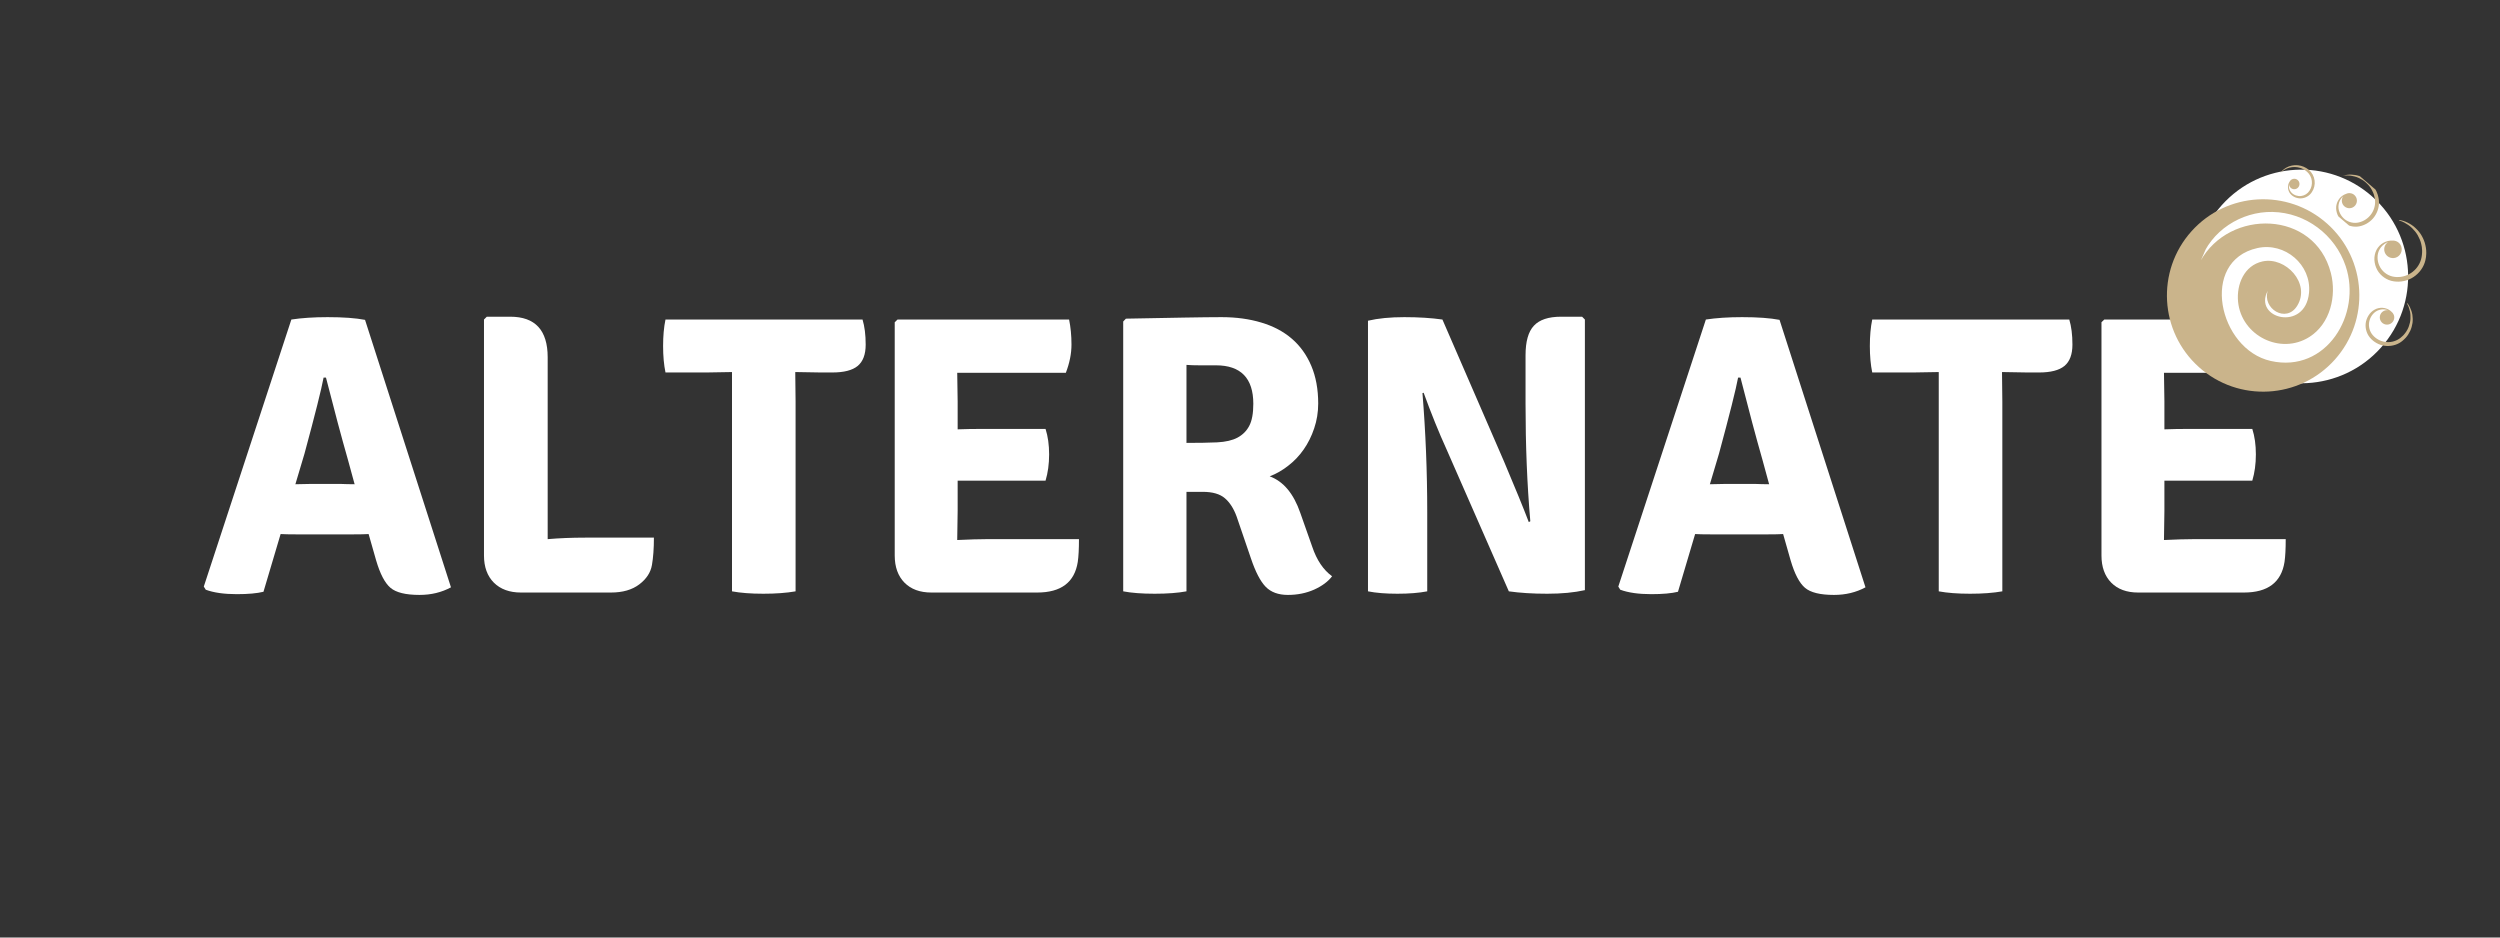 <svg xmlns="http://www.w3.org/2000/svg" xmlns:xlink="http://www.w3.org/1999/xlink" width="480" viewBox="0 0 360 135" height="180" preserveAspectRatio="xMidYMid meet"><rect x="0" y="0" width="360" height="135" fill="#333333" stroke="none"/><defs><g></g><clipPath id="c046c41b4c"><path d="M 316 24 L 347 24 L 347 56 L 316 56 Z M 316 24 " clip-rule="nonzero"></path></clipPath><clipPath id="ab44798a7f"><path d="M 309.668 41.02 L 330.18 18.09 L 353.105 38.602 L 332.598 61.527 Z M 309.668 41.02 " clip-rule="nonzero"></path></clipPath><clipPath id="88cfc57da2"><path d="M 319.926 29.555 C 314.262 35.887 314.801 45.609 321.133 51.273 C 327.465 56.938 337.188 56.395 342.852 50.066 C 348.516 43.734 347.977 34.008 341.645 28.344 C 335.312 22.684 325.586 23.223 319.926 29.555 Z M 319.926 29.555 " clip-rule="nonzero"></path></clipPath><clipPath id="48a298f9c1"><path d="M 312 28 L 340 28 L 340 57 L 312 57 Z M 312 28 " clip-rule="nonzero"></path></clipPath><clipPath id="8d1be93171"><path d="M 306.328 43.637 L 324.801 22.984 L 345.453 41.457 L 326.98 62.109 Z M 306.328 43.637 " clip-rule="nonzero"></path></clipPath><clipPath id="f3f9afdb33"><path d="M 315.566 33.312 C 310.465 39.012 310.953 47.773 316.656 52.875 C 322.355 57.973 331.117 57.488 336.215 51.785 C 341.316 46.082 340.832 37.324 335.129 32.223 C 329.426 27.121 320.668 27.609 315.566 33.312 Z M 315.566 33.312 " clip-rule="nonzero"></path></clipPath><clipPath id="3c7ec09018"><path d="M 328 23 L 334 23 L 334 29 L 328 29 Z M 328 23 " clip-rule="nonzero"></path></clipPath><clipPath id="57d2ad41f1"><path d="M 333.441 23.883 L 333.227 29.09 L 328.02 28.875 L 328.234 23.668 Z M 333.441 23.883 " clip-rule="nonzero"></path></clipPath><clipPath id="63437c6632"><path d="M 333.242 28.719 L 333.457 23.512 L 328.25 23.297 L 328.035 28.504 Z M 333.242 28.719 " clip-rule="nonzero"></path></clipPath><clipPath id="4cb5ebe950"><path d="M 336 25 L 343 25 L 343 33 L 336 33 Z M 336 25 " clip-rule="nonzero"></path></clipPath><clipPath id="e2391dc0b1"><path d="M 344.117 28.66 L 339.762 33.758 L 334.102 28.922 L 338.453 23.824 Z M 344.117 28.66 " clip-rule="nonzero"></path></clipPath><clipPath id="f2638e6c45"><path d="M 339.574 33.977 L 343.926 28.883 L 338.266 24.047 L 333.914 29.141 Z M 339.574 33.977 " clip-rule="nonzero"></path></clipPath><clipPath id="601d948bdd"><path d="M 341 31 L 350 31 L 350 41 L 341 41 Z M 341 31 " clip-rule="nonzero"></path></clipPath><clipPath id="6dedd02c32"><path d="M 351.004 38.004 L 343.844 41.98 L 339.867 34.824 L 347.023 30.844 Z M 351.004 38.004 " clip-rule="nonzero"></path></clipPath><clipPath id="e5aa87c622"><path d="M 343.906 41.949 L 351.062 37.969 L 347.086 30.812 L 339.926 34.789 Z M 343.906 41.949 " clip-rule="nonzero"></path></clipPath><clipPath id="ec708aca47"><path d="M 340 43 L 348 43 L 348 50 L 340 50 Z M 340 43 " clip-rule="nonzero"></path></clipPath><clipPath id="d9ea6b1e32"><path d="M 346.527 50.523 L 339.992 49.055 L 341.461 42.516 L 348 43.988 Z M 346.527 50.523 " clip-rule="nonzero"></path></clipPath><clipPath id="12aa2d70e7"><path d="M 339.992 49.055 L 346.527 50.523 L 348 43.988 L 341.461 42.516 Z M 339.992 49.055 " clip-rule="nonzero"></path></clipPath><clipPath id="0d889505d4"><path d="M 316 30 L 339 30 L 339 53 L 316 53 Z M 316 30 " clip-rule="nonzero"></path></clipPath><clipPath id="5124f56789"><path d="M 341.949 36.043 L 333.582 55.133 L 313.125 46.168 L 321.492 27.078 Z M 341.949 36.043 " clip-rule="nonzero"></path></clipPath><clipPath id="c22bd89d70"><path d="M 341.949 36.043 L 333.582 55.133 L 313.125 46.168 L 321.492 27.078 Z M 341.949 36.043 " clip-rule="nonzero"></path></clipPath><clipPath id="75f46f532a"><path d="M 341.945 36.039 L 333.617 55.039 L 313.113 46.051 L 321.441 27.055 Z M 341.945 36.039 " clip-rule="nonzero"></path></clipPath></defs><g fill="#ffffff" fill-opacity="1"><g transform="translate(28.831, 85.153)"><g><path d="M 13.875 -8.203 C 12.844 -8.203 12.078 -8.219 11.578 -8.25 L 9.109 0.062 C 8.191 0.289 6.91 0.406 5.266 0.406 C 3.43 0.406 1.941 0.191 0.797 -0.234 L 0.516 -0.688 L 13.125 -39.141 C 14.613 -39.367 16.352 -39.484 18.344 -39.484 C 20.594 -39.484 22.391 -39.352 23.734 -39.094 L 36.109 -0.578 C 34.766 0.148 33.254 0.516 31.578 0.516 C 29.586 0.516 28.191 0.172 27.391 -0.516 C 26.586 -1.203 25.898 -2.52 25.328 -4.469 L 24.25 -8.25 C 23.75 -8.219 23.004 -8.203 22.016 -8.203 Z M 13.703 -15.422 L 15.984 -15.469 L 20.172 -15.469 C 20.359 -15.469 20.691 -15.457 21.172 -15.438 C 21.648 -15.426 22.004 -15.422 22.234 -15.422 L 21.266 -18.969 C 20.348 -22.176 19.297 -26.113 18.109 -30.781 L 17.766 -30.781 C 17.461 -29.133 16.547 -25.484 15.016 -19.828 Z M 13.703 -15.422 "></path></g></g></g><g fill="#ffffff" fill-opacity="1"><g transform="translate(65.397, 85.153)"><g><path d="M 18.859 -7.734 L 28.766 -7.734 C 28.766 -6.203 28.672 -4.891 28.484 -3.797 C 28.297 -2.711 27.688 -1.781 26.656 -1 C 25.625 -0.219 24.266 0.172 22.578 0.172 L 9.625 0.172 C 7.977 0.172 6.676 -0.301 5.719 -1.25 C 4.77 -2.207 4.297 -3.508 4.297 -5.156 L 4.297 -39.141 L 4.703 -39.547 L 8.078 -39.547 C 11.672 -39.547 13.469 -37.598 13.469 -33.703 L 13.469 -7.516 C 15.145 -7.66 16.941 -7.734 18.859 -7.734 Z M 18.859 -7.734 "></path></g></g></g><g fill="#ffffff" fill-opacity="1"><g transform="translate(95.314, 85.153)"><g><path d="M 19.203 -31.578 L 19.25 -27.344 L 19.25 0 C 17.957 0.227 16.41 0.344 14.609 0.344 C 12.816 0.344 11.312 0.227 10.094 0 L 10.094 -31.578 L 6.422 -31.516 L 0.516 -31.516 C 0.285 -32.629 0.172 -33.898 0.172 -35.328 C 0.172 -36.766 0.285 -38.035 0.516 -39.141 L 28.891 -39.141 C 29.191 -38.148 29.344 -36.945 29.344 -35.531 C 29.344 -34.113 28.957 -33.086 28.188 -32.453 C 27.426 -31.828 26.207 -31.516 24.531 -31.516 L 22.875 -31.516 L 19.25 -31.578 Z M 19.203 -31.578 "></path></g></g></g><g fill="#ffffff" fill-opacity="1"><g transform="translate(124.543, 85.153)"><g><path d="M 13.359 -11.578 L 13.297 -7.453 L 13.297 -7.391 C 15.055 -7.473 16.469 -7.516 17.531 -7.516 L 30.828 -7.516 C 30.828 -6.098 30.77 -5.004 30.656 -4.234 C 30.195 -1.297 28.25 0.172 24.812 0.172 L 9.578 0.172 C 7.93 0.172 6.641 -0.301 5.703 -1.25 C 4.766 -2.207 4.297 -3.508 4.297 -5.156 L 4.297 -38.75 L 4.703 -39.141 L 29.406 -39.141 C 29.633 -38.035 29.75 -36.832 29.75 -35.531 C 29.75 -34.227 29.477 -32.875 28.938 -31.469 L 13.297 -31.469 L 13.359 -27.344 L 13.359 -23.328 C 14.348 -23.367 15.645 -23.391 17.25 -23.391 L 26.016 -23.391 C 26.359 -22.316 26.531 -21.094 26.531 -19.719 C 26.531 -18.344 26.359 -17.082 26.016 -15.938 L 13.359 -15.938 Z M 13.359 -11.578 "></path></g></g></g><g fill="#ffffff" fill-opacity="1"><g transform="translate(157.383, 85.153)"><g><path d="M 32.438 -27.047 C 32.438 -25.785 32.242 -24.594 31.859 -23.469 C 31.484 -22.344 30.977 -21.328 30.344 -20.422 C 29.719 -19.523 28.973 -18.742 28.109 -18.078 C 27.254 -17.41 26.367 -16.906 25.453 -16.562 C 27.43 -15.832 28.898 -14.078 29.859 -11.297 L 31.578 -6.422 C 32.223 -4.504 33.176 -3.086 34.438 -2.172 C 33.863 -1.41 33.004 -0.77 31.859 -0.25 C 30.711 0.258 29.453 0.516 28.078 0.516 C 26.703 0.516 25.633 0.125 24.875 -0.656 C 24.113 -1.438 23.406 -2.801 22.75 -4.75 L 20.688 -10.781 C 20.27 -11.926 19.707 -12.801 19 -13.406 C 18.289 -14.02 17.227 -14.328 15.812 -14.328 L 13.469 -14.328 L 13.469 0 C 12.25 0.227 10.723 0.344 8.891 0.344 C 7.047 0.344 5.535 0.227 4.359 0 L 4.359 -38.859 L 4.75 -39.266 C 8.082 -39.336 10.883 -39.391 13.156 -39.422 C 15.426 -39.461 17.211 -39.484 18.516 -39.484 C 20.617 -39.484 22.531 -39.223 24.25 -38.703 C 25.969 -38.191 27.426 -37.422 28.625 -36.391 C 29.832 -35.359 30.77 -34.055 31.438 -32.484 C 32.102 -30.922 32.438 -29.109 32.438 -27.047 Z M 13.469 -32.609 L 13.469 -21.375 C 15.188 -21.375 16.656 -21.398 17.875 -21.453 C 19.102 -21.516 20.086 -21.742 20.828 -22.141 C 21.578 -22.547 22.141 -23.113 22.516 -23.844 C 22.898 -24.57 23.094 -25.625 23.094 -27 C 23.094 -30.695 21.297 -32.547 17.703 -32.547 C 16.828 -32.547 16.035 -32.547 15.328 -32.547 C 14.617 -32.547 14 -32.566 13.469 -32.609 Z M 13.469 -32.609 "></path></g></g></g><g fill="#ffffff" fill-opacity="1"><g transform="translate(192.631, 85.153)"><g><path d="M 35.188 -39.547 L 35.594 -39.141 L 35.594 -0.172 C 34.062 0.172 32.254 0.344 30.172 0.344 C 28.086 0.344 26.242 0.227 24.641 0 L 15.641 -20.516 C 14.578 -22.848 13.488 -25.539 12.375 -28.594 L 12.203 -28.547 C 12.66 -22.961 12.891 -17.25 12.891 -11.406 L 12.891 0 C 11.711 0.227 10.281 0.344 8.594 0.344 C 6.914 0.344 5.504 0.227 4.359 0 L 4.359 -38.969 C 5.805 -39.312 7.551 -39.484 9.594 -39.484 C 11.645 -39.484 13.473 -39.367 15.078 -39.141 L 23.953 -18.688 C 25.555 -14.906 26.742 -12 27.516 -9.969 L 27.734 -10.094 C 27.273 -15.395 27.047 -21.031 27.047 -27 L 27.047 -33.984 C 27.047 -35.973 27.445 -37.395 28.25 -38.25 C 29.051 -39.113 30.352 -39.547 32.156 -39.547 Z M 35.188 -39.547 "></path></g></g></g><g fill="#ffffff" fill-opacity="1"><g transform="translate(232.52, 85.153)"><g><path d="M 13.875 -8.203 C 12.844 -8.203 12.078 -8.219 11.578 -8.25 L 9.109 0.062 C 8.191 0.289 6.91 0.406 5.266 0.406 C 3.43 0.406 1.941 0.191 0.797 -0.234 L 0.516 -0.688 L 13.125 -39.141 C 14.613 -39.367 16.352 -39.484 18.344 -39.484 C 20.594 -39.484 22.391 -39.352 23.734 -39.094 L 36.109 -0.578 C 34.766 0.148 33.254 0.516 31.578 0.516 C 29.586 0.516 28.191 0.172 27.391 -0.516 C 26.586 -1.203 25.898 -2.52 25.328 -4.469 L 24.25 -8.25 C 23.75 -8.219 23.004 -8.203 22.016 -8.203 Z M 13.703 -15.422 L 15.984 -15.469 L 20.172 -15.469 C 20.359 -15.469 20.691 -15.457 21.172 -15.438 C 21.648 -15.426 22.004 -15.422 22.234 -15.422 L 21.266 -18.969 C 20.348 -22.176 19.297 -26.113 18.109 -30.781 L 17.766 -30.781 C 17.461 -29.133 16.547 -25.484 15.016 -19.828 Z M 13.703 -15.422 "></path></g></g></g><g fill="#ffffff" fill-opacity="1"><g transform="translate(269.086, 85.153)"><g><path d="M 19.203 -31.578 L 19.25 -27.344 L 19.25 0 C 17.957 0.227 16.41 0.344 14.609 0.344 C 12.816 0.344 11.312 0.227 10.094 0 L 10.094 -31.578 L 6.422 -31.516 L 0.516 -31.516 C 0.285 -32.629 0.172 -33.898 0.172 -35.328 C 0.172 -36.766 0.285 -38.035 0.516 -39.141 L 28.891 -39.141 C 29.191 -38.148 29.344 -36.945 29.344 -35.531 C 29.344 -34.113 28.957 -33.086 28.188 -32.453 C 27.426 -31.828 26.207 -31.516 24.531 -31.516 L 22.875 -31.516 L 19.25 -31.578 Z M 19.203 -31.578 "></path></g></g></g><g fill="#ffffff" fill-opacity="1"><g transform="translate(298.315, 85.153)"><g><path d="M 13.359 -11.578 L 13.297 -7.453 L 13.297 -7.391 C 15.055 -7.473 16.469 -7.516 17.531 -7.516 L 30.828 -7.516 C 30.828 -6.098 30.77 -5.004 30.656 -4.234 C 30.195 -1.297 28.25 0.172 24.812 0.172 L 9.578 0.172 C 7.93 0.172 6.641 -0.301 5.703 -1.25 C 4.766 -2.207 4.297 -3.508 4.297 -5.156 L 4.297 -38.75 L 4.703 -39.141 L 29.406 -39.141 C 29.633 -38.035 29.75 -36.832 29.75 -35.531 C 29.75 -34.227 29.477 -32.875 28.938 -31.469 L 13.297 -31.469 L 13.359 -27.344 L 13.359 -23.328 C 14.348 -23.367 15.645 -23.391 17.25 -23.391 L 26.016 -23.391 C 26.359 -22.316 26.531 -21.094 26.531 -19.719 C 26.531 -18.344 26.359 -17.082 26.016 -15.938 L 13.359 -15.938 Z M 13.359 -11.578 "></path></g></g></g><g clip-path="url(#c046c41b4c)"><g clip-path="url(#ab44798a7f)"><g clip-path="url(#88cfc57da2)"><path fill="#ffffff" d="M 309.668 41.02 L 330.18 18.09 L 353.105 38.602 L 332.598 61.527 Z M 309.668 41.02 " fill-opacity="1" fill-rule="nonzero"></path></g></g></g><g clip-path="url(#48a298f9c1)"><g clip-path="url(#8d1be93171)"><g clip-path="url(#f3f9afdb33)"><path fill="#cab48b" d="M 306.328 43.637 L 324.801 22.984 L 345.453 41.457 L 326.98 62.109 Z M 306.328 43.637 " fill-opacity="1" fill-rule="nonzero"></path></g></g></g><g clip-path="url(#3c7ec09018)"><g clip-path="url(#57d2ad41f1)"><g clip-path="url(#63437c6632)"><path fill="#cab48b" d="M 330.465 23.785 C 330.18 23.797 329.898 23.859 329.629 23.949 C 329.363 24.047 329.117 24.188 328.895 24.352 C 328.668 24.52 328.48 24.727 328.32 24.945 C 328.422 24.855 328.512 24.754 328.625 24.676 C 328.68 24.637 328.727 24.59 328.785 24.555 L 328.957 24.445 C 329.191 24.312 329.434 24.203 329.691 24.141 C 329.945 24.078 330.207 24.043 330.469 24.051 C 330.727 24.062 330.984 24.098 331.23 24.176 C 331.293 24.195 331.352 24.223 331.414 24.242 L 331.504 24.277 L 331.59 24.32 C 331.645 24.352 331.703 24.375 331.758 24.41 L 331.922 24.512 C 332.133 24.656 332.328 24.82 332.48 25.02 C 332.789 25.41 332.945 25.918 332.914 26.414 C 332.891 26.906 332.684 27.398 332.336 27.75 C 331.996 28.098 331.488 28.281 330.992 28.227 C 330.5 28.176 330.004 27.902 329.766 27.449 C 329.641 27.227 329.586 26.965 329.602 26.703 C 329.605 26.645 329.613 26.586 329.621 26.531 C 329.641 26.914 329.949 27.23 330.344 27.246 C 330.758 27.262 331.109 26.941 331.125 26.523 C 331.145 26.109 330.82 25.758 330.406 25.742 C 330.102 25.73 329.832 25.902 329.703 26.156 C 329.672 26.199 329.648 26.242 329.625 26.289 C 329.562 26.414 329.512 26.551 329.488 26.688 C 329.438 26.969 329.473 27.266 329.586 27.535 C 329.695 27.809 329.898 28.043 330.137 28.211 C 330.375 28.383 330.656 28.496 330.949 28.543 C 331.535 28.648 332.168 28.441 332.609 28.027 C 333.039 27.609 333.289 27.027 333.32 26.434 C 333.352 25.84 333.16 25.238 332.781 24.777 C 332.734 24.723 332.684 24.668 332.633 24.613 C 332.582 24.559 332.523 24.512 332.469 24.465 C 332.414 24.41 332.355 24.375 332.297 24.332 C 332.234 24.289 332.18 24.242 332.117 24.207 C 331.871 24.051 331.598 23.945 331.32 23.871 C 331.039 23.801 330.75 23.773 330.465 23.785 Z M 330.465 23.785 " fill-opacity="1" fill-rule="nonzero"></path></g></g></g><g clip-path="url(#4cb5ebe950)"><g clip-path="url(#e2391dc0b1)"><g clip-path="url(#f2638e6c45)"><path fill="#cab48b" d="M 340.828 25.898 C 340.492 25.66 340.117 25.477 339.734 25.344 C 339.344 25.215 338.941 25.152 338.539 25.141 C 338.133 25.133 337.734 25.199 337.355 25.305 C 337.555 25.289 337.746 25.258 337.945 25.27 C 338.043 25.27 338.141 25.262 338.238 25.273 L 338.527 25.301 C 338.91 25.363 339.285 25.453 339.633 25.613 C 339.977 25.77 340.309 25.961 340.594 26.203 C 340.879 26.449 341.141 26.719 341.352 27.031 C 341.406 27.105 341.445 27.188 341.496 27.266 L 341.566 27.387 L 341.625 27.512 C 341.664 27.598 341.711 27.68 341.742 27.766 L 341.84 28.023 C 341.949 28.379 342.023 28.738 342.016 29.098 C 342.016 29.82 341.742 30.535 341.266 31.07 C 340.801 31.613 340.121 31.984 339.418 32.074 C 338.715 32.164 337.977 31.918 337.461 31.414 C 336.953 30.918 336.629 30.164 336.766 29.441 C 336.82 29.078 336.992 28.73 337.246 28.445 C 337.301 28.383 337.359 28.324 337.422 28.266 C 337.098 28.723 337.172 29.355 337.602 29.723 C 338.059 30.113 338.746 30.059 339.137 29.602 C 339.523 29.145 339.473 28.461 339.016 28.07 C 338.68 27.785 338.219 27.738 337.844 27.914 C 337.773 27.938 337.703 27.965 337.637 27.996 C 337.457 28.082 337.281 28.188 337.129 28.328 C 336.82 28.602 336.594 28.969 336.48 29.375 C 336.363 29.781 336.387 30.23 336.504 30.633 C 336.621 31.043 336.844 31.422 337.133 31.734 C 337.707 32.383 338.605 32.711 339.477 32.633 C 340.34 32.539 341.141 32.105 341.711 31.461 C 342.273 30.812 342.594 29.953 342.574 29.094 C 342.57 28.988 342.559 28.883 342.551 28.773 C 342.543 28.668 342.516 28.566 342.5 28.461 C 342.484 28.352 342.449 28.254 342.422 28.152 C 342.391 28.055 342.371 27.949 342.324 27.855 C 342.188 27.457 341.969 27.094 341.723 26.762 C 341.469 26.43 341.164 26.141 340.828 25.898 Z M 340.828 25.898 " fill-opacity="1" fill-rule="nonzero"></path></g></g></g><g clip-path="url(#601d948bdd)"><g clip-path="url(#6dedd02c32)"><g clip-path="url(#e5aa87c622)"><path fill="#cab48b" d="M 348.547 33.66 C 348.277 33.266 347.941 32.918 347.578 32.613 C 347.207 32.316 346.793 32.086 346.359 31.906 C 345.922 31.734 345.461 31.648 345.008 31.609 C 345.227 31.672 345.453 31.715 345.66 31.809 C 345.766 31.852 345.875 31.879 345.977 31.93 L 346.281 32.082 C 346.672 32.301 347.043 32.551 347.359 32.867 C 347.672 33.176 347.953 33.52 348.168 33.902 C 348.375 34.285 348.555 34.684 348.652 35.105 C 348.684 35.207 348.695 35.316 348.715 35.422 L 348.746 35.582 L 348.758 35.742 C 348.766 35.852 348.781 35.957 348.785 36.062 L 348.781 36.387 C 348.758 36.816 348.695 37.238 348.539 37.629 C 348.246 38.414 347.66 39.078 346.922 39.469 C 346.195 39.871 345.309 40 344.504 39.812 C 343.707 39.625 343.004 39.059 342.645 38.301 C 342.289 37.555 342.246 36.605 342.684 35.867 C 342.895 35.496 343.223 35.188 343.613 34.98 C 343.699 34.934 343.785 34.895 343.879 34.859 C 343.344 35.223 343.164 35.941 343.484 36.516 C 343.82 37.125 344.59 37.344 345.199 37.008 C 345.809 36.668 346.027 35.898 345.691 35.289 C 345.441 34.844 344.961 34.605 344.48 34.645 C 344.395 34.641 344.309 34.645 344.223 34.648 C 343.988 34.672 343.754 34.715 343.531 34.809 C 343.09 34.977 342.688 35.285 342.402 35.684 C 342.113 36.078 341.957 36.578 341.918 37.062 C 341.883 37.555 341.969 38.055 342.156 38.516 C 342.52 39.453 343.367 40.176 344.344 40.441 C 345.32 40.691 346.367 40.543 347.25 40.07 C 348.125 39.594 348.824 38.793 349.148 37.852 C 349.191 37.73 349.219 37.609 349.254 37.492 C 349.289 37.371 349.301 37.25 349.324 37.129 C 349.352 37.004 349.355 36.883 349.363 36.762 C 349.371 36.641 349.391 36.52 349.383 36.398 C 349.391 35.91 349.301 35.426 349.168 34.961 C 349.027 34.5 348.812 34.062 348.547 33.66 Z M 348.547 33.66 " fill-opacity="1" fill-rule="nonzero"></path></g></g></g><g clip-path="url(#ec708aca47)"><g clip-path="url(#d9ea6b1e32)"><g clip-path="url(#12aa2d70e7)"><path fill="#cab48b" d="M 347.402 46.5 C 347.453 46.109 347.438 45.711 347.383 45.324 C 347.316 44.938 347.188 44.566 347.02 44.219 C 346.844 43.875 346.609 43.566 346.352 43.293 C 346.449 43.453 346.566 43.602 346.645 43.773 C 346.684 43.859 346.734 43.938 346.77 44.023 L 346.875 44.281 C 346.996 44.633 347.086 44.992 347.105 45.359 C 347.129 45.723 347.113 46.086 347.035 46.441 C 346.953 46.793 346.844 47.133 346.676 47.449 C 346.637 47.531 346.582 47.602 346.539 47.68 L 346.469 47.793 L 346.391 47.898 C 346.336 47.969 346.285 48.043 346.227 48.109 L 346.051 48.309 C 345.801 48.562 345.527 48.785 345.219 48.941 C 344.605 49.262 343.879 49.352 343.211 49.184 C 342.543 49.035 341.926 48.625 341.531 48.07 C 341.145 47.516 341.023 46.777 341.219 46.117 C 341.41 45.461 341.906 44.852 342.578 44.641 C 342.914 44.527 343.285 44.516 343.637 44.602 C 343.715 44.621 343.793 44.645 343.867 44.676 C 343.34 44.602 342.836 44.949 342.715 45.477 C 342.59 46.039 342.941 46.598 343.504 46.723 C 344.062 46.848 344.621 46.496 344.75 45.934 C 344.84 45.523 344.676 45.113 344.359 44.875 C 344.309 44.824 344.254 44.777 344.195 44.734 C 344.039 44.621 343.871 44.52 343.684 44.453 C 343.316 44.312 342.902 44.285 342.508 44.371 C 342.113 44.453 341.742 44.676 341.449 44.953 C 341.16 45.238 340.938 45.594 340.797 45.98 C 340.508 46.754 340.633 47.668 341.086 48.367 C 341.555 49.059 342.281 49.543 343.082 49.738 C 343.883 49.922 344.754 49.812 345.473 49.414 C 345.562 49.359 345.648 49.305 345.734 49.25 C 345.82 49.195 345.895 49.125 345.977 49.062 C 346.062 49.004 346.129 48.93 346.203 48.859 C 346.273 48.789 346.352 48.727 346.414 48.645 C 346.688 48.352 346.898 48.004 347.07 47.645 C 347.238 47.281 347.344 46.895 347.402 46.5 Z M 347.402 46.5 " fill-opacity="1" fill-rule="nonzero"></path></g></g></g><g clip-path="url(#0d889505d4)"><g clip-path="url(#5124f56789)"><g clip-path="url(#c22bd89d70)"><g clip-path="url(#75f46f532a)"><path fill="#ffffff" d="M 326.992 51.98 C 334.984 53.77 340.129 45.266 337.773 38.309 C 336.254 33.812 332.039 30.617 327.246 30.52 C 322.719 30.426 318.32 33.25 316.855 37.609 C 321.035 30.004 333.312 30.234 335.645 39.309 C 336.492 42.613 335.562 46.609 332.562 48.516 C 328.391 51.164 322.762 48.332 322.281 43.449 C 322.039 40.953 323.164 38.223 325.805 37.645 C 329.117 36.918 332.777 40.801 330.801 44.027 C 329.215 46.617 325.715 44.422 326.562 41.863 C 324.383 45.898 331.961 47.82 332.5 42.168 C 332.883 38.125 329.023 34.844 325.074 35.719 C 316.684 37.574 319.473 50.297 326.992 51.98 " fill-opacity="1" fill-rule="nonzero"></path></g></g></g></g></svg>